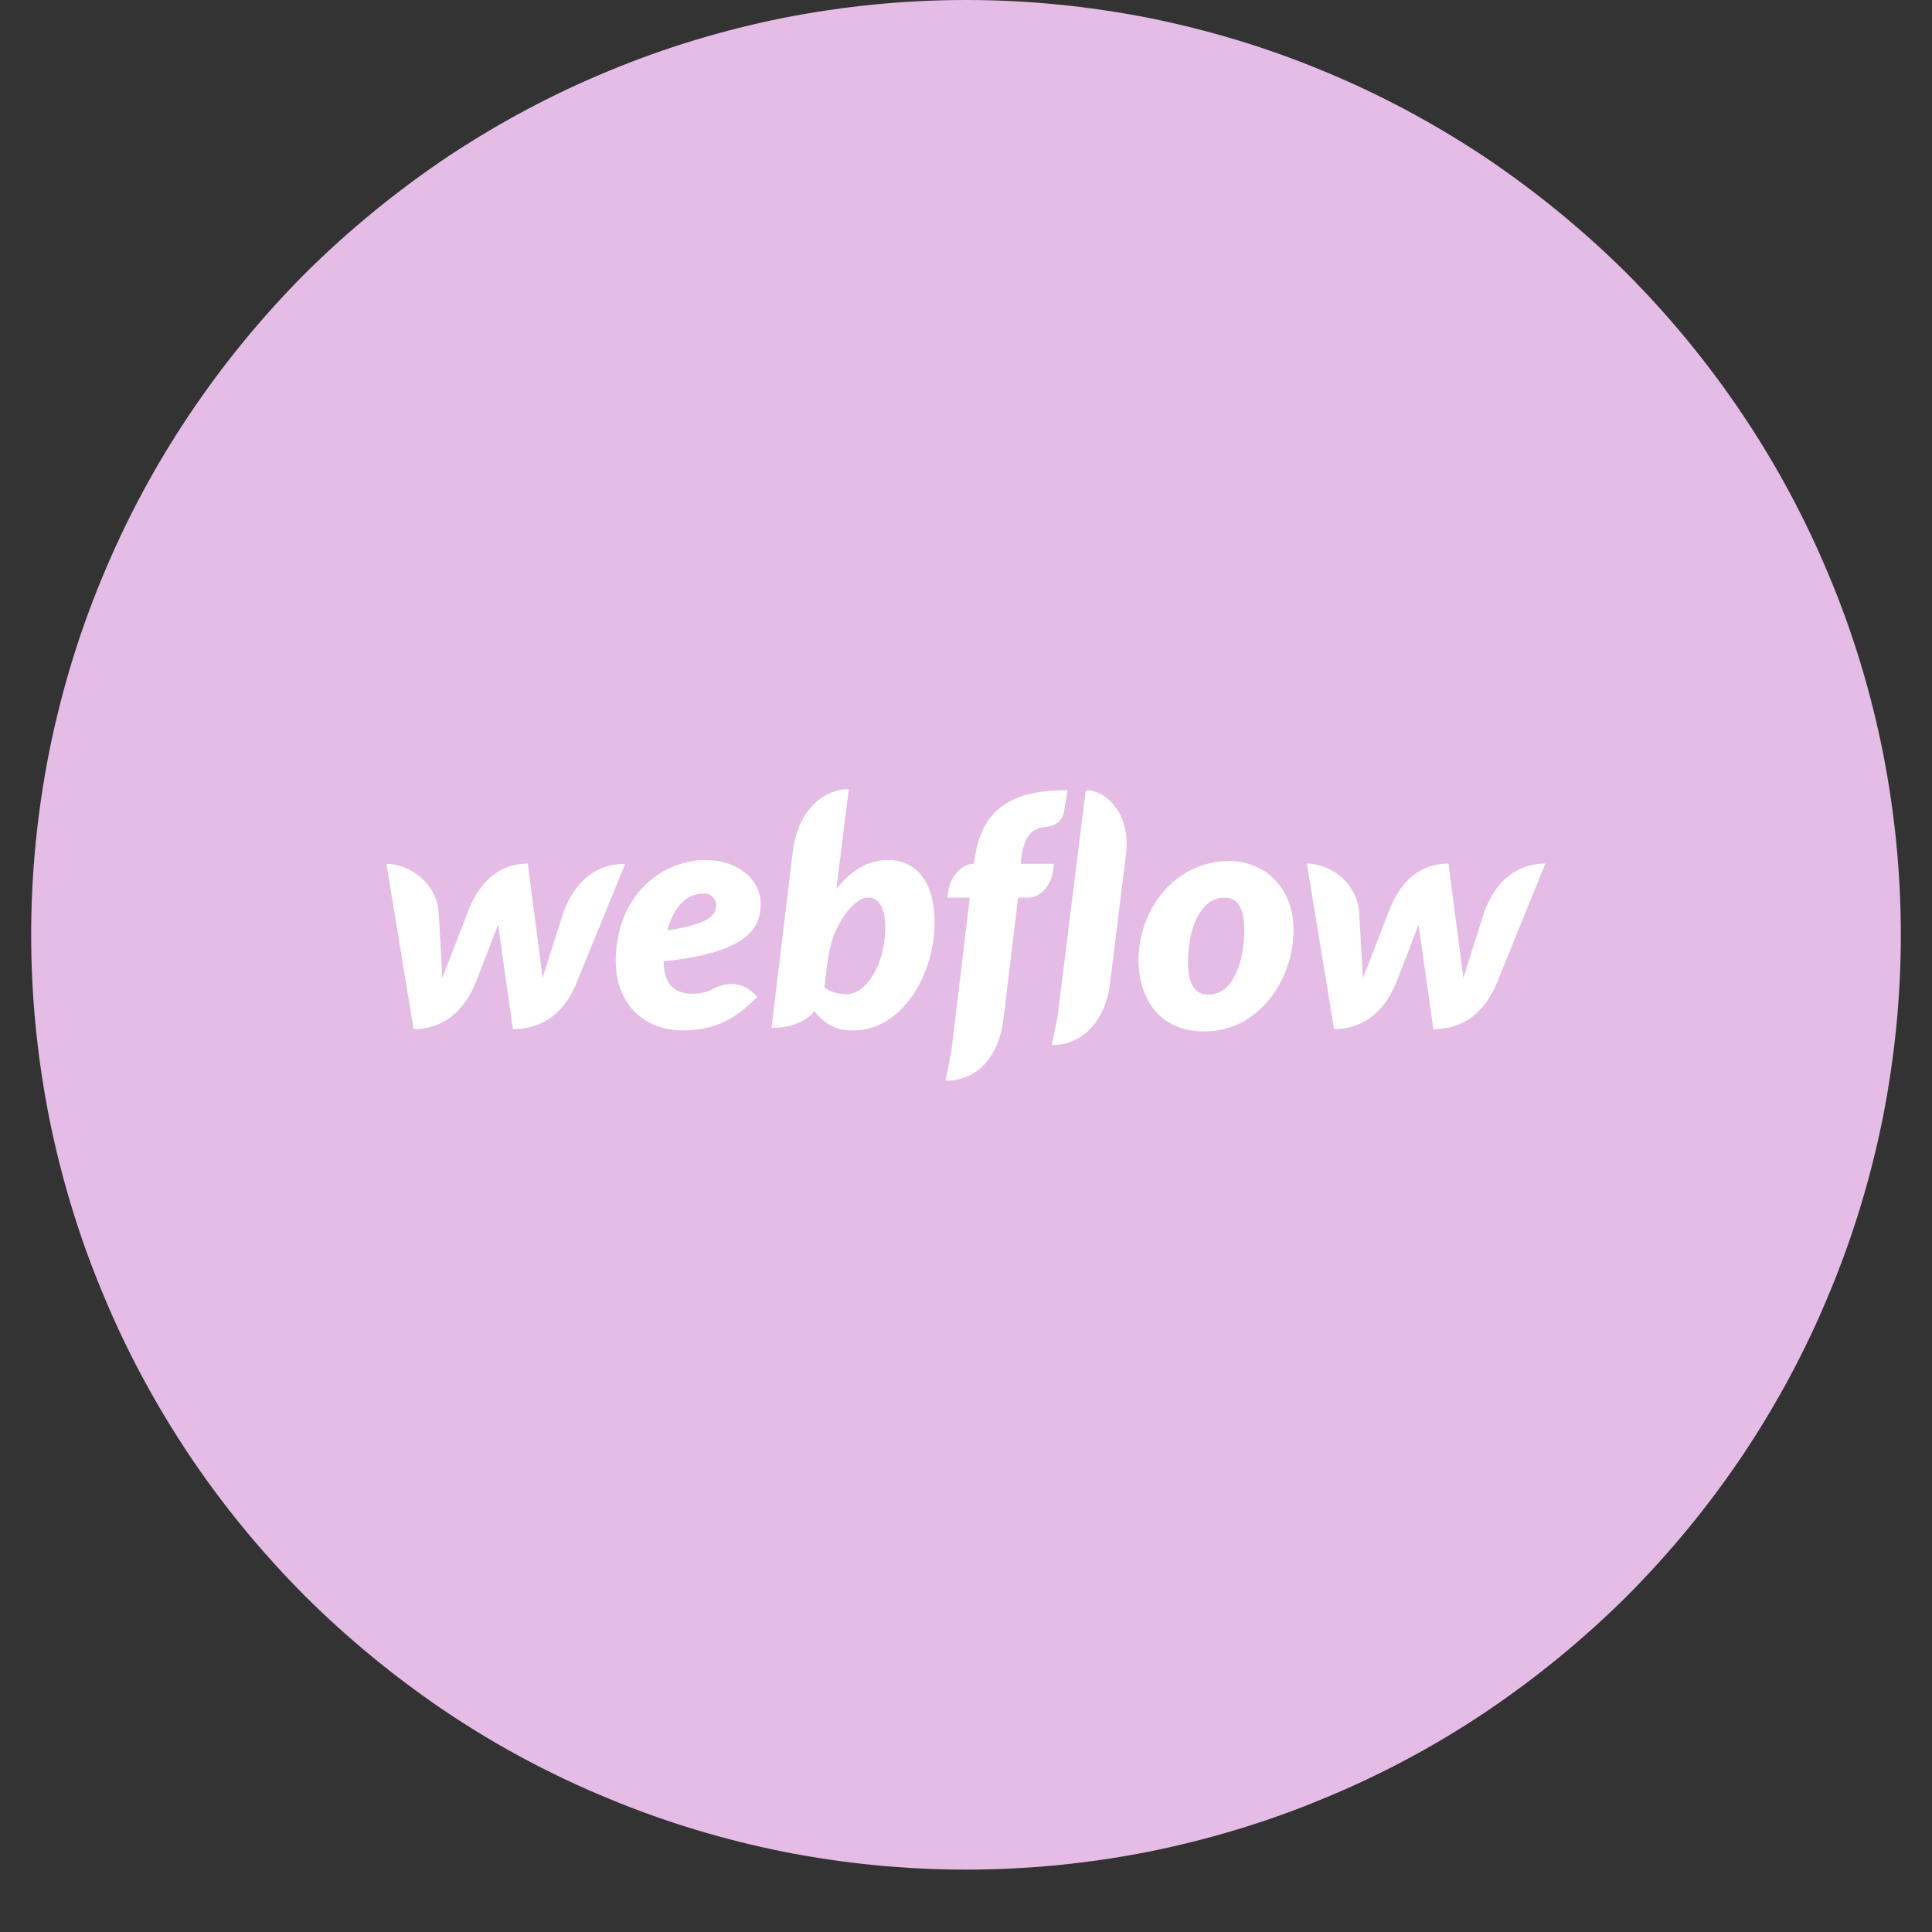 <svg xmlns="http://www.w3.org/2000/svg" xmlns:xlink="http://www.w3.org/1999/xlink" width="40" zoomAndPan="magnify" viewBox="0 0 30 30" height="40" preserveAspectRatio="xMidYMid meet" version="1.0"><rect x="0" y="0" width="30" height="30" fill="#333333" stroke="none"/><defs><clipPath id="8829cb9ae2"><path d="M 0.484 0 L 29.516 0 L 29.516 29.031 L 0.484 29.031 Z M 0.484 0 " clip-rule="nonzero"/></clipPath></defs><g clip-path="url(#8829cb9ae2)"><path fill="#e5bce6" d="M 29.516 14.516 C 29.516 15.469 29.422 16.414 29.238 17.348 C 29.051 18.281 28.777 19.191 28.41 20.07 C 28.047 20.953 27.598 21.789 27.07 22.582 C 26.539 23.375 25.938 24.105 25.266 24.781 C 24.59 25.453 23.855 26.055 23.066 26.586 C 22.273 27.117 21.438 27.562 20.555 27.926 C 19.676 28.293 18.766 28.566 17.832 28.754 C 16.898 28.938 15.953 29.031 15 29.031 C 14.047 29.031 13.102 28.938 12.168 28.754 C 11.234 28.566 10.324 28.293 9.445 27.926 C 8.562 27.562 7.727 27.117 6.934 26.586 C 6.145 26.055 5.41 25.453 4.734 24.781 C 4.062 24.105 3.461 23.375 2.93 22.582 C 2.402 21.789 1.953 20.953 1.59 20.07 C 1.223 19.191 0.949 18.281 0.762 17.348 C 0.578 16.414 0.484 15.469 0.484 14.516 C 0.484 13.562 0.578 12.617 0.762 11.684 C 0.949 10.75 1.223 9.84 1.59 8.961 C 1.953 8.082 2.402 7.242 2.93 6.453 C 3.461 5.66 4.062 4.926 4.734 4.25 C 5.41 3.578 6.145 2.977 6.934 2.445 C 7.727 1.918 8.562 1.469 9.445 1.105 C 10.324 0.738 11.234 0.465 12.168 0.277 C 13.102 0.094 14.047 0 15 0 C 15.953 0 16.898 0.094 17.832 0.277 C 18.766 0.465 19.676 0.738 20.555 1.105 C 21.438 1.469 22.273 1.918 23.066 2.445 C 23.855 2.977 24.59 3.578 25.266 4.25 C 25.938 4.926 26.539 5.66 27.07 6.453 C 27.598 7.242 28.047 8.082 28.41 8.961 C 28.777 9.84 29.051 10.75 29.238 11.684 C 29.422 12.617 29.516 13.562 29.516 14.516 Z M 29.516 14.516 " fill-opacity="1" fill-rule="nonzero"/></g><path fill="#ffffff" d="M 11.812 14.023 C 11.812 13.699 11.5 13.355 10.953 13.355 C 10.344 13.355 9.676 13.805 9.574 14.699 C 9.469 15.598 10.027 16 10.594 16 C 11.156 16 11.453 15.781 11.758 15.484 C 11.496 15.16 11.164 15.309 11.098 15.344 C 10.988 15.406 10.871 15.434 10.746 15.43 C 10.527 15.43 10.305 15.332 10.305 14.926 C 11.707 14.785 11.812 14.348 11.812 14.023 Z M 11.121 14.074 C 11.109 14.176 11.07 14.348 10.363 14.445 C 10.512 13.914 10.797 13.875 10.93 13.875 C 10.984 13.871 11.031 13.891 11.07 13.934 C 11.109 13.973 11.125 14.02 11.121 14.078 Z M 8.75 14.164 C 8.75 14.164 8.449 15.105 8.426 15.184 C 8.418 15.105 8.195 13.41 8.195 13.41 C 7.684 13.41 7.41 13.777 7.266 14.16 C 7.266 14.16 6.898 15.105 6.867 15.188 C 6.867 15.113 6.812 14.172 6.812 14.172 C 6.781 13.699 6.348 13.414 6 13.414 L 6.422 15.98 C 6.957 15.977 7.246 15.617 7.398 15.23 C 7.398 15.23 7.723 14.395 7.734 14.355 C 7.738 14.395 7.965 15.98 7.965 15.98 C 8.504 15.98 8.797 15.641 8.949 15.27 L 9.707 13.414 C 9.176 13.414 8.895 13.777 8.75 14.164 Z M 13.789 13.355 C 13.457 13.355 13.203 13.535 12.988 13.801 L 12.988 13.797 L 13.18 12.254 C 12.742 12.254 12.383 12.637 12.312 13.207 L 11.98 15.961 C 12.234 15.961 12.504 15.887 12.648 15.699 C 12.797 15.906 13.004 16.008 13.258 16 C 14 16 14.512 15.137 14.512 14.328 C 14.508 13.586 14.148 13.355 13.789 13.355 Z M 13.723 14.68 C 13.645 15.129 13.391 15.438 13.148 15.438 C 12.906 15.438 12.801 15.328 12.801 15.328 C 12.848 14.934 12.875 14.691 12.965 14.48 C 13.055 14.27 13.266 13.938 13.484 13.938 C 13.699 13.938 13.797 14.223 13.723 14.676 Z M 16.367 13.414 L 15.852 13.414 L 15.852 13.387 C 15.887 13.047 15.969 12.871 16.234 12.84 C 16.414 12.824 16.492 12.73 16.516 12.629 C 16.531 12.547 16.578 12.27 16.578 12.27 C 15.535 12.262 15.211 12.711 15.125 13.398 L 15.121 13.414 L 15.113 13.414 C 14.941 13.414 14.754 13.605 14.723 13.848 L 14.711 13.938 L 15.059 13.938 L 14.77 16.348 L 14.68 16.781 C 14.691 16.781 14.703 16.781 14.715 16.781 C 15.203 16.766 15.516 16.379 15.582 15.82 L 15.809 13.938 L 15.973 13.938 C 16.133 13.938 16.32 13.777 16.352 13.512 Z M 19.066 13.371 C 18.469 13.371 17.902 13.809 17.73 14.504 C 17.555 15.195 17.816 16.016 18.699 16.016 C 19.582 16.016 20.086 15.164 20.086 14.453 C 20.086 13.746 19.609 13.367 19.066 13.367 Z M 19.309 14.656 C 19.277 14.969 19.141 15.445 18.762 15.445 C 18.383 15.445 18.434 14.891 18.473 14.625 C 18.512 14.34 18.672 13.938 19.012 13.938 C 19.316 13.938 19.344 14.301 19.309 14.656 Z M 23.047 14.164 C 23.047 14.164 22.746 15.105 22.723 15.184 C 22.711 15.105 22.492 13.41 22.492 13.41 C 21.98 13.41 21.707 13.773 21.562 14.16 C 21.562 14.16 21.195 15.105 21.164 15.188 C 21.16 15.113 21.105 14.172 21.105 14.172 C 21.074 13.699 20.645 13.41 20.293 13.41 L 20.715 15.98 C 21.25 15.977 21.543 15.613 21.691 15.23 C 21.691 15.23 22.016 14.395 22.027 14.355 C 22.031 14.391 22.258 15.98 22.258 15.98 C 22.797 15.98 23.086 15.641 23.242 15.266 L 23.996 13.41 C 23.469 13.414 23.188 13.777 23.047 14.164 Z M 16.859 12.27 L 16.422 15.789 L 16.332 16.223 C 16.344 16.223 16.355 16.227 16.367 16.227 C 16.84 16.219 17.172 15.805 17.234 15.289 L 17.484 13.27 C 17.562 12.652 17.195 12.27 16.859 12.27 Z M 16.859 12.27 " fill-opacity="1" fill-rule="nonzero"/></svg>